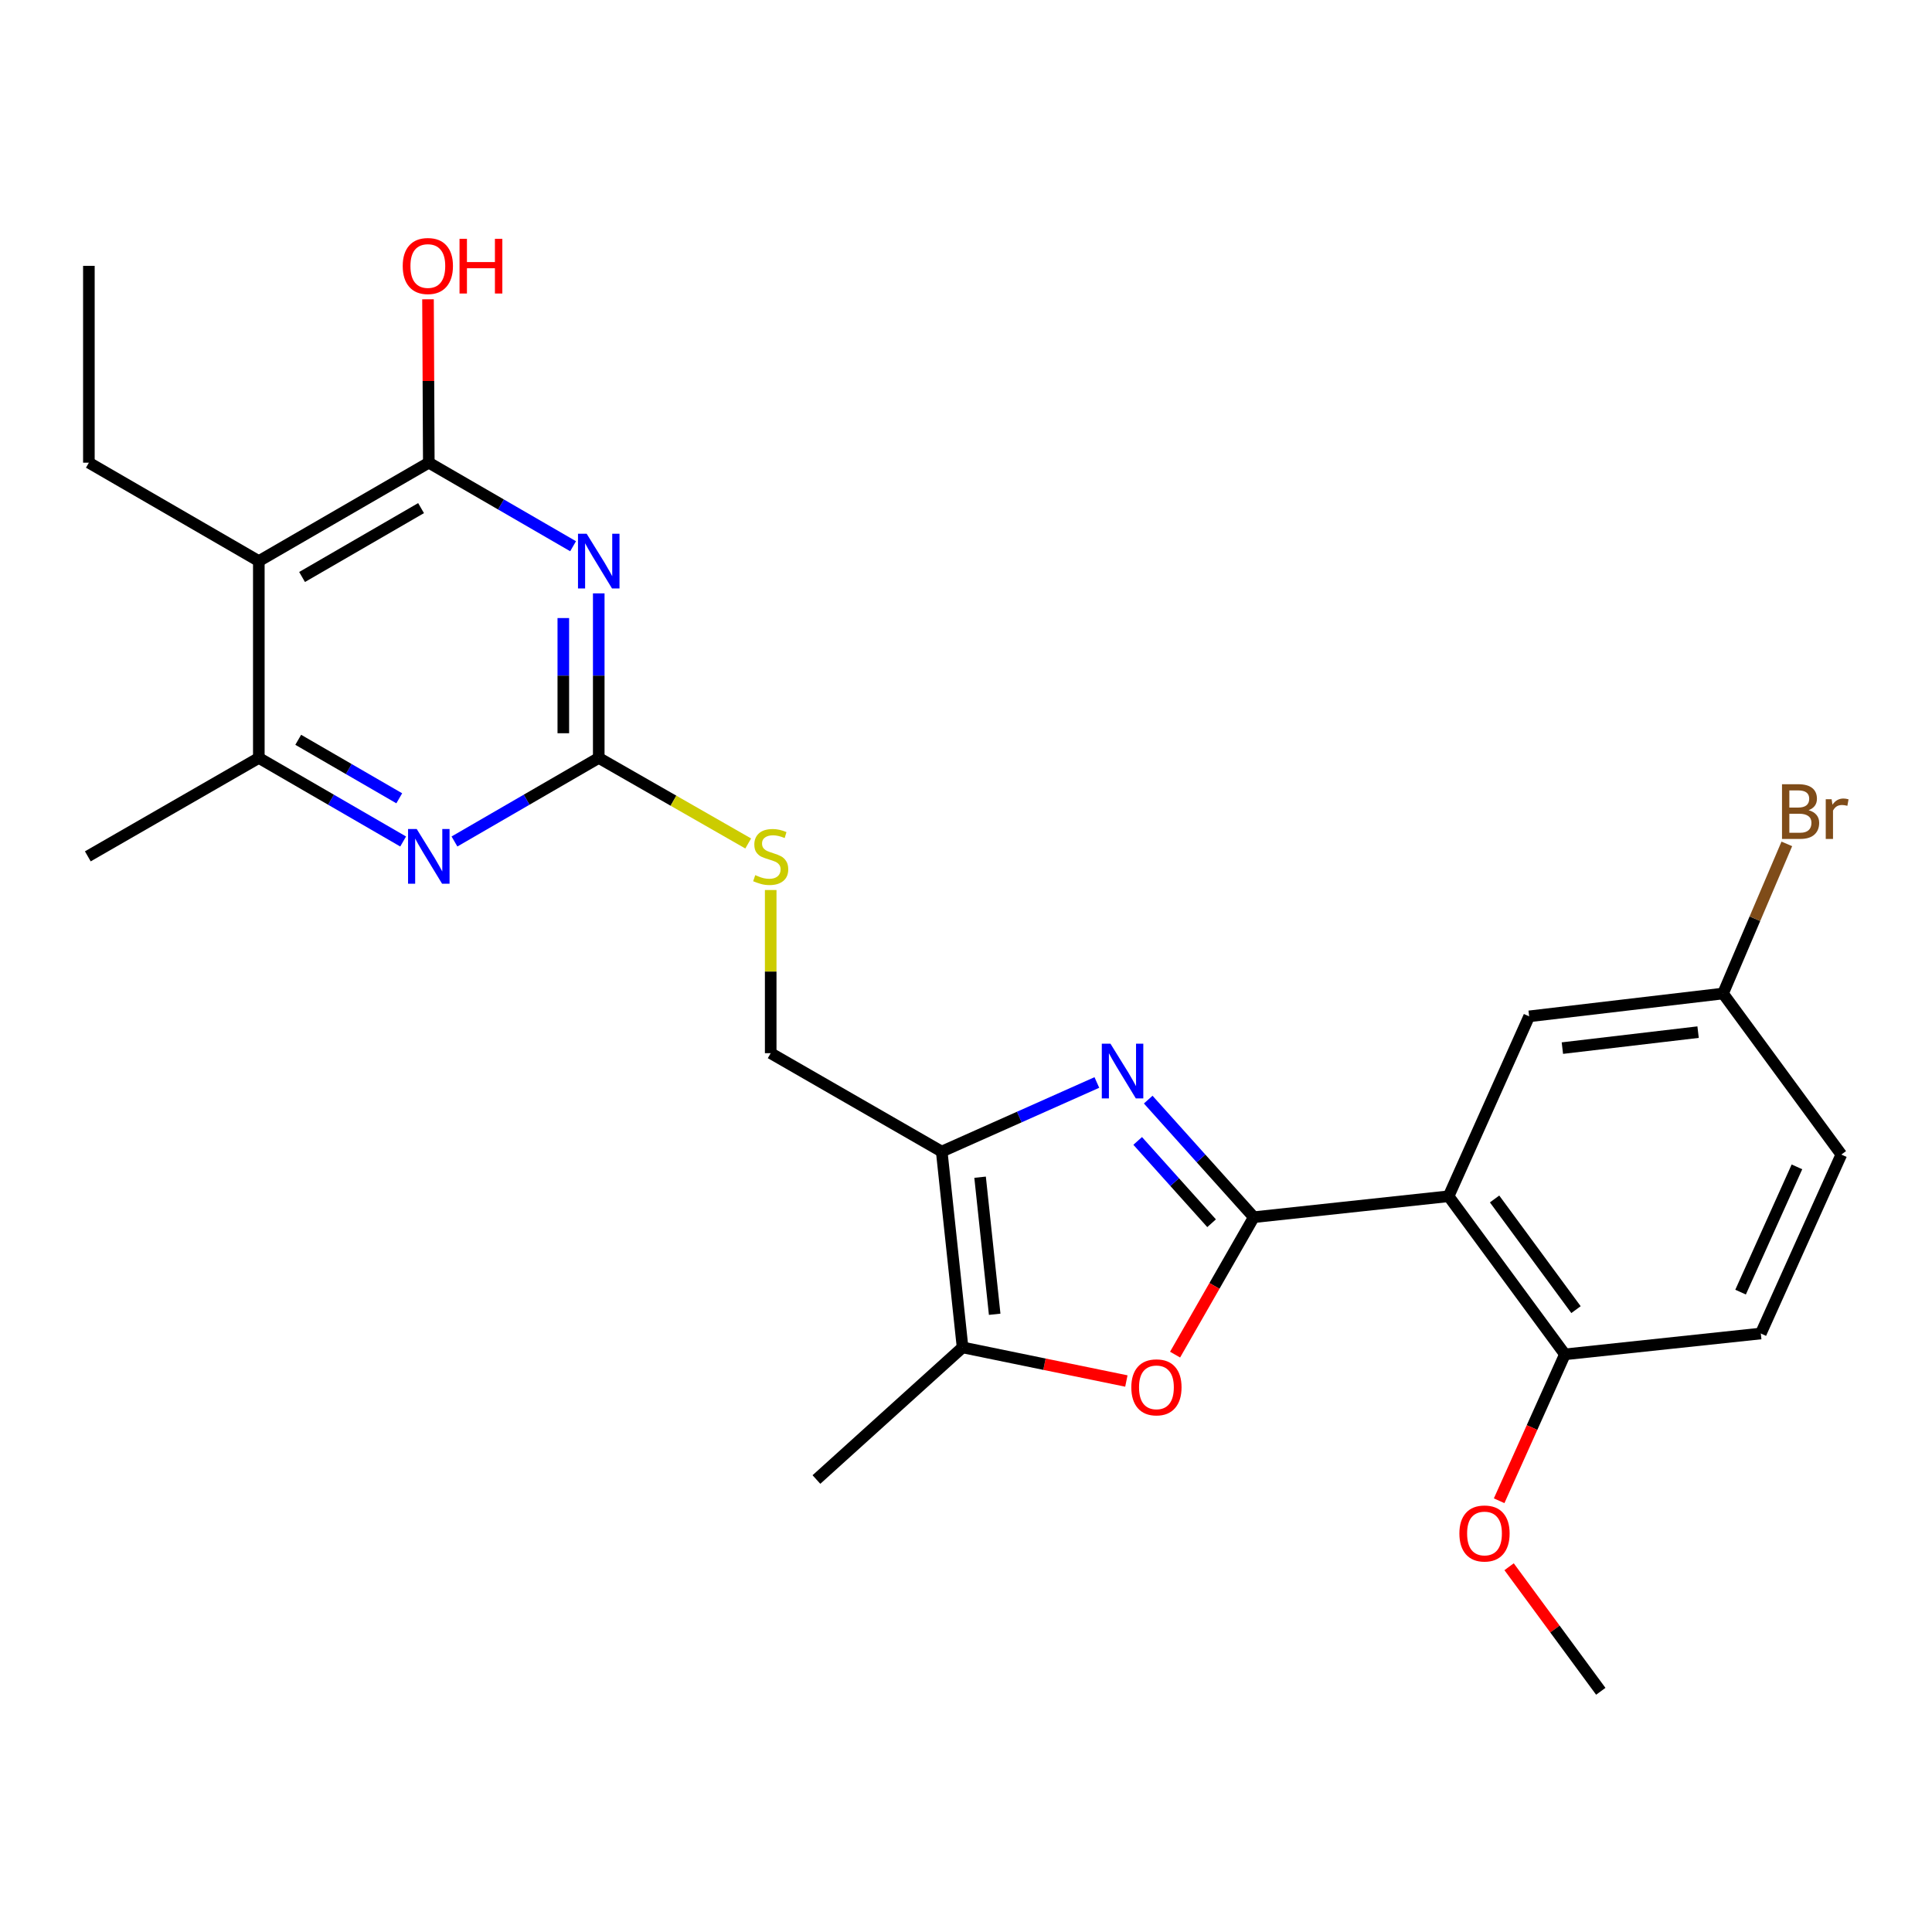 <?xml version='1.0' encoding='iso-8859-1'?>
<svg version='1.1' baseProfile='full'
              xmlns='http://www.w3.org/2000/svg'
                      xmlns:rdkit='http://www.rdkit.org/xml'
                      xmlns:xlink='http://www.w3.org/1999/xlink'
                  xml:space='preserve'
width='1000px' height='1000px' viewBox='0 0 1000 1000'>
<!-- END OF HEADER -->
<rect style='opacity:1.0;fill:#FFFFFF;stroke:none' width='1000' height='1000' x='0' y='0'> </rect>
<path class='bond-0' d='M 648.962,630.02 L 621.637,599.59' style='fill:none;fill-rule:evenodd;stroke:#000000;stroke-width:6px;stroke-linecap:butt;stroke-linejoin:miter;stroke-opacity:1' />
<path class='bond-0' d='M 621.637,599.59 L 594.313,569.159' style='fill:none;fill-rule:evenodd;stroke:#0000FF;stroke-width:6px;stroke-linecap:butt;stroke-linejoin:miter;stroke-opacity:1' />
<path class='bond-0' d='M 627.118,633.144 L 607.991,611.843' style='fill:none;fill-rule:evenodd;stroke:#000000;stroke-width:6px;stroke-linecap:butt;stroke-linejoin:miter;stroke-opacity:1' />
<path class='bond-0' d='M 607.991,611.843 L 588.864,590.541' style='fill:none;fill-rule:evenodd;stroke:#0000FF;stroke-width:6px;stroke-linecap:butt;stroke-linejoin:miter;stroke-opacity:1' />
<path class='bond-2' d='M 648.962,630.02 L 749.792,619.179' style='fill:none;fill-rule:evenodd;stroke:#000000;stroke-width:6px;stroke-linecap:butt;stroke-linejoin:miter;stroke-opacity:1' />
<path class='bond-4' d='M 648.962,630.02 L 628.591,665.584' style='fill:none;fill-rule:evenodd;stroke:#000000;stroke-width:6px;stroke-linecap:butt;stroke-linejoin:miter;stroke-opacity:1' />
<path class='bond-4' d='M 628.591,665.584 L 608.221,701.148' style='fill:none;fill-rule:evenodd;stroke:#FF0000;stroke-width:6px;stroke-linecap:butt;stroke-linejoin:miter;stroke-opacity:1' />
<path class='bond-3' d='M 567.73,560.292 L 527.582,578.176' style='fill:none;fill-rule:evenodd;stroke:#0000FF;stroke-width:6px;stroke-linecap:butt;stroke-linejoin:miter;stroke-opacity:1' />
<path class='bond-3' d='M 527.582,578.176 L 487.435,596.06' style='fill:none;fill-rule:evenodd;stroke:#000000;stroke-width:6px;stroke-linecap:butt;stroke-linejoin:miter;stroke-opacity:1' />
<path class='bond-1' d='M 309.911,307.127 L 309.911,349.713' style='fill:none;fill-rule:evenodd;stroke:#0000FF;stroke-width:6px;stroke-linecap:butt;stroke-linejoin:miter;stroke-opacity:1' />
<path class='bond-1' d='M 309.911,349.713 L 309.911,392.3' style='fill:none;fill-rule:evenodd;stroke:#000000;stroke-width:6px;stroke-linecap:butt;stroke-linejoin:miter;stroke-opacity:1' />
<path class='bond-1' d='M 291.571,319.903 L 291.571,349.713' style='fill:none;fill-rule:evenodd;stroke:#0000FF;stroke-width:6px;stroke-linecap:butt;stroke-linejoin:miter;stroke-opacity:1' />
<path class='bond-1' d='M 291.571,349.713 L 291.571,379.524' style='fill:none;fill-rule:evenodd;stroke:#000000;stroke-width:6px;stroke-linecap:butt;stroke-linejoin:miter;stroke-opacity:1' />
<path class='bond-5' d='M 296.63,282.729 L 259.29,261.107' style='fill:none;fill-rule:evenodd;stroke:#0000FF;stroke-width:6px;stroke-linecap:butt;stroke-linejoin:miter;stroke-opacity:1' />
<path class='bond-5' d='M 259.29,261.107 L 221.949,239.485' style='fill:none;fill-rule:evenodd;stroke:#000000;stroke-width:6px;stroke-linecap:butt;stroke-linejoin:miter;stroke-opacity:1' />
<path class='bond-11' d='M 749.792,619.179 L 809.999,701.007' style='fill:none;fill-rule:evenodd;stroke:#000000;stroke-width:6px;stroke-linecap:butt;stroke-linejoin:miter;stroke-opacity:1' />
<path class='bond-11' d='M 773.596,620.584 L 815.741,677.864' style='fill:none;fill-rule:evenodd;stroke:#000000;stroke-width:6px;stroke-linecap:butt;stroke-linejoin:miter;stroke-opacity:1' />
<path class='bond-13' d='M 749.792,619.179 L 791.486,526.062' style='fill:none;fill-rule:evenodd;stroke:#000000;stroke-width:6px;stroke-linecap:butt;stroke-linejoin:miter;stroke-opacity:1' />
<path class='bond-14' d='M 487.435,596.06 L 398.912,545.125' style='fill:none;fill-rule:evenodd;stroke:#000000;stroke-width:6px;stroke-linecap:butt;stroke-linejoin:miter;stroke-opacity:1' />
<path class='bond-26' d='M 487.435,596.06 L 498.225,697.411' style='fill:none;fill-rule:evenodd;stroke:#000000;stroke-width:6px;stroke-linecap:butt;stroke-linejoin:miter;stroke-opacity:1' />
<path class='bond-26' d='M 507.291,609.321 L 514.844,680.267' style='fill:none;fill-rule:evenodd;stroke:#000000;stroke-width:6px;stroke-linecap:butt;stroke-linejoin:miter;stroke-opacity:1' />
<path class='bond-8' d='M 583.006,714.809 L 540.615,706.11' style='fill:none;fill-rule:evenodd;stroke:#FF0000;stroke-width:6px;stroke-linecap:butt;stroke-linejoin:miter;stroke-opacity:1' />
<path class='bond-8' d='M 540.615,706.11 L 498.225,697.411' style='fill:none;fill-rule:evenodd;stroke:#000000;stroke-width:6px;stroke-linecap:butt;stroke-linejoin:miter;stroke-opacity:1' />
<path class='bond-16' d='M 221.949,239.485 L 221.742,197.198' style='fill:none;fill-rule:evenodd;stroke:#000000;stroke-width:6px;stroke-linecap:butt;stroke-linejoin:miter;stroke-opacity:1' />
<path class='bond-16' d='M 221.742,197.198 L 221.535,154.911' style='fill:none;fill-rule:evenodd;stroke:#FF0000;stroke-width:6px;stroke-linecap:butt;stroke-linejoin:miter;stroke-opacity:1' />
<path class='bond-28' d='M 221.949,239.485 L 133.967,290.42' style='fill:none;fill-rule:evenodd;stroke:#000000;stroke-width:6px;stroke-linecap:butt;stroke-linejoin:miter;stroke-opacity:1' />
<path class='bond-28' d='M 217.941,262.997 L 156.353,298.652' style='fill:none;fill-rule:evenodd;stroke:#000000;stroke-width:6px;stroke-linecap:butt;stroke-linejoin:miter;stroke-opacity:1' />
<path class='bond-6' d='M 309.911,392.3 L 348.59,414.44' style='fill:none;fill-rule:evenodd;stroke:#000000;stroke-width:6px;stroke-linecap:butt;stroke-linejoin:miter;stroke-opacity:1' />
<path class='bond-6' d='M 348.59,414.44 L 387.269,436.58' style='fill:none;fill-rule:evenodd;stroke:#CCCC00;stroke-width:6px;stroke-linecap:butt;stroke-linejoin:miter;stroke-opacity:1' />
<path class='bond-9' d='M 309.911,392.3 L 272.571,413.926' style='fill:none;fill-rule:evenodd;stroke:#000000;stroke-width:6px;stroke-linecap:butt;stroke-linejoin:miter;stroke-opacity:1' />
<path class='bond-9' d='M 272.571,413.926 L 235.23,435.553' style='fill:none;fill-rule:evenodd;stroke:#0000FF;stroke-width:6px;stroke-linecap:butt;stroke-linejoin:miter;stroke-opacity:1' />
<path class='bond-7' d='M 133.967,290.42 L 133.967,392.3' style='fill:none;fill-rule:evenodd;stroke:#000000;stroke-width:6px;stroke-linecap:butt;stroke-linejoin:miter;stroke-opacity:1' />
<path class='bond-19' d='M 133.967,290.42 L 46.005,239.485' style='fill:none;fill-rule:evenodd;stroke:#000000;stroke-width:6px;stroke-linecap:butt;stroke-linejoin:miter;stroke-opacity:1' />
<path class='bond-22' d='M 498.225,697.411 L 422.582,765.8' style='fill:none;fill-rule:evenodd;stroke:#000000;stroke-width:6px;stroke-linecap:butt;stroke-linejoin:miter;stroke-opacity:1' />
<path class='bond-10' d='M 208.667,435.554 L 171.317,413.927' style='fill:none;fill-rule:evenodd;stroke:#0000FF;stroke-width:6px;stroke-linecap:butt;stroke-linejoin:miter;stroke-opacity:1' />
<path class='bond-10' d='M 171.317,413.927 L 133.967,392.3' style='fill:none;fill-rule:evenodd;stroke:#000000;stroke-width:6px;stroke-linecap:butt;stroke-linejoin:miter;stroke-opacity:1' />
<path class='bond-10' d='M 206.653,413.195 L 180.507,398.056' style='fill:none;fill-rule:evenodd;stroke:#0000FF;stroke-width:6px;stroke-linecap:butt;stroke-linejoin:miter;stroke-opacity:1' />
<path class='bond-10' d='M 180.507,398.056 L 154.362,382.917' style='fill:none;fill-rule:evenodd;stroke:#000000;stroke-width:6px;stroke-linecap:butt;stroke-linejoin:miter;stroke-opacity:1' />
<path class='bond-23' d='M 133.967,392.3 L 45.455,443.245' style='fill:none;fill-rule:evenodd;stroke:#000000;stroke-width:6px;stroke-linecap:butt;stroke-linejoin:miter;stroke-opacity:1' />
<path class='bond-15' d='M 809.999,701.007 L 911.391,690.217' style='fill:none;fill-rule:evenodd;stroke:#000000;stroke-width:6px;stroke-linecap:butt;stroke-linejoin:miter;stroke-opacity:1' />
<path class='bond-21' d='M 809.999,701.007 L 792.976,738.897' style='fill:none;fill-rule:evenodd;stroke:#000000;stroke-width:6px;stroke-linecap:butt;stroke-linejoin:miter;stroke-opacity:1' />
<path class='bond-21' d='M 792.976,738.897 L 775.952,776.787' style='fill:none;fill-rule:evenodd;stroke:#FF0000;stroke-width:6px;stroke-linecap:butt;stroke-linejoin:miter;stroke-opacity:1' />
<path class='bond-12' d='M 398.912,460.672 L 398.912,502.899' style='fill:none;fill-rule:evenodd;stroke:#CCCC00;stroke-width:6px;stroke-linecap:butt;stroke-linejoin:miter;stroke-opacity:1' />
<path class='bond-12' d='M 398.912,502.899 L 398.912,545.125' style='fill:none;fill-rule:evenodd;stroke:#000000;stroke-width:6px;stroke-linecap:butt;stroke-linejoin:miter;stroke-opacity:1' />
<path class='bond-17' d='M 791.486,526.062 L 891.838,514.242' style='fill:none;fill-rule:evenodd;stroke:#000000;stroke-width:6px;stroke-linecap:butt;stroke-linejoin:miter;stroke-opacity:1' />
<path class='bond-17' d='M 808.684,542.503 L 878.93,534.23' style='fill:none;fill-rule:evenodd;stroke:#000000;stroke-width:6px;stroke-linecap:butt;stroke-linejoin:miter;stroke-opacity:1' />
<path class='bond-27' d='M 911.391,690.217 L 953.074,597.599' style='fill:none;fill-rule:evenodd;stroke:#000000;stroke-width:6px;stroke-linecap:butt;stroke-linejoin:miter;stroke-opacity:1' />
<path class='bond-27' d='M 900.919,668.798 L 930.097,603.965' style='fill:none;fill-rule:evenodd;stroke:#000000;stroke-width:6px;stroke-linecap:butt;stroke-linejoin:miter;stroke-opacity:1' />
<path class='bond-18' d='M 891.838,514.242 L 953.074,597.599' style='fill:none;fill-rule:evenodd;stroke:#000000;stroke-width:6px;stroke-linecap:butt;stroke-linejoin:miter;stroke-opacity:1' />
<path class='bond-20' d='M 891.838,514.242 L 908.346,475.518' style='fill:none;fill-rule:evenodd;stroke:#000000;stroke-width:6px;stroke-linecap:butt;stroke-linejoin:miter;stroke-opacity:1' />
<path class='bond-20' d='M 908.346,475.518 L 924.855,436.794' style='fill:none;fill-rule:evenodd;stroke:#7F4C19;stroke-width:6px;stroke-linecap:butt;stroke-linejoin:miter;stroke-opacity:1' />
<path class='bond-25' d='M 46.005,239.485 L 46.005,137.604' style='fill:none;fill-rule:evenodd;stroke:#000000;stroke-width:6px;stroke-linecap:butt;stroke-linejoin:miter;stroke-opacity:1' />
<path class='bond-24' d='M 781.11,810.944 L 804.837,843.179' style='fill:none;fill-rule:evenodd;stroke:#FF0000;stroke-width:6px;stroke-linecap:butt;stroke-linejoin:miter;stroke-opacity:1' />
<path class='bond-24' d='M 804.837,843.179 L 828.564,875.413' style='fill:none;fill-rule:evenodd;stroke:#000000;stroke-width:6px;stroke-linecap:butt;stroke-linejoin:miter;stroke-opacity:1' />
<path  class='atom-1' d='M 574.771 540.207
L 584.051 555.207
Q 584.971 556.687, 586.451 559.367
Q 587.931 562.047, 588.011 562.207
L 588.011 540.207
L 591.771 540.207
L 591.771 568.527
L 587.891 568.527
L 577.931 552.127
Q 576.771 550.207, 575.531 548.007
Q 574.331 545.807, 573.971 545.127
L 573.971 568.527
L 570.291 568.527
L 570.291 540.207
L 574.771 540.207
' fill='#0000FF'/>
<path  class='atom-2' d='M 303.651 276.26
L 312.931 291.26
Q 313.851 292.74, 315.331 295.42
Q 316.811 298.1, 316.891 298.26
L 316.891 276.26
L 320.651 276.26
L 320.651 304.58
L 316.771 304.58
L 306.811 288.18
Q 305.651 286.26, 304.411 284.06
Q 303.211 281.86, 302.851 281.18
L 302.851 304.58
L 299.171 304.58
L 299.171 276.26
L 303.651 276.26
' fill='#0000FF'/>
<path  class='atom-5' d='M 585.567 718.083
Q 585.567 711.283, 588.927 707.483
Q 592.287 703.683, 598.567 703.683
Q 604.847 703.683, 608.207 707.483
Q 611.567 711.283, 611.567 718.083
Q 611.567 724.963, 608.167 728.883
Q 604.767 732.763, 598.567 732.763
Q 592.327 732.763, 588.927 728.883
Q 585.567 725.003, 585.567 718.083
M 598.567 729.563
Q 602.887 729.563, 605.207 726.683
Q 607.567 723.763, 607.567 718.083
Q 607.567 712.523, 605.207 709.723
Q 602.887 706.883, 598.567 706.883
Q 594.247 706.883, 591.887 709.683
Q 589.567 712.483, 589.567 718.083
Q 589.567 723.803, 591.887 726.683
Q 594.247 729.563, 598.567 729.563
' fill='#FF0000'/>
<path  class='atom-10' d='M 215.689 429.085
L 224.969 444.085
Q 225.889 445.565, 227.369 448.245
Q 228.849 450.925, 228.929 451.085
L 228.929 429.085
L 232.689 429.085
L 232.689 457.405
L 228.809 457.405
L 218.849 441.005
Q 217.689 439.085, 216.449 436.885
Q 215.249 434.685, 214.889 434.005
L 214.889 457.405
L 211.209 457.405
L 211.209 429.085
L 215.689 429.085
' fill='#0000FF'/>
<path  class='atom-13' d='M 390.912 452.965
Q 391.232 453.085, 392.552 453.645
Q 393.872 454.205, 395.312 454.565
Q 396.792 454.885, 398.232 454.885
Q 400.912 454.885, 402.472 453.605
Q 404.032 452.285, 404.032 450.005
Q 404.032 448.445, 403.232 447.485
Q 402.472 446.525, 401.272 446.005
Q 400.072 445.485, 398.072 444.885
Q 395.552 444.125, 394.032 443.405
Q 392.552 442.685, 391.472 441.165
Q 390.432 439.645, 390.432 437.085
Q 390.432 433.525, 392.832 431.325
Q 395.272 429.125, 400.072 429.125
Q 403.352 429.125, 407.072 430.685
L 406.152 433.765
Q 402.752 432.365, 400.192 432.365
Q 397.432 432.365, 395.912 433.525
Q 394.392 434.645, 394.432 436.605
Q 394.432 438.125, 395.192 439.045
Q 395.992 439.965, 397.112 440.485
Q 398.272 441.005, 400.192 441.605
Q 402.752 442.405, 404.272 443.205
Q 405.792 444.005, 406.872 445.645
Q 407.992 447.245, 407.992 450.005
Q 407.992 453.925, 405.352 456.045
Q 402.752 458.125, 398.392 458.125
Q 395.872 458.125, 393.952 457.565
Q 392.072 457.045, 389.832 456.125
L 390.912 452.965
' fill='#CCCC00'/>
<path  class='atom-17' d='M 208.45 137.684
Q 208.45 130.884, 211.81 127.084
Q 215.17 123.284, 221.45 123.284
Q 227.73 123.284, 231.09 127.084
Q 234.45 130.884, 234.45 137.684
Q 234.45 144.564, 231.05 148.484
Q 227.65 152.364, 221.45 152.364
Q 215.21 152.364, 211.81 148.484
Q 208.45 144.604, 208.45 137.684
M 221.45 149.164
Q 225.77 149.164, 228.09 146.284
Q 230.45 143.364, 230.45 137.684
Q 230.45 132.124, 228.09 129.324
Q 225.77 126.484, 221.45 126.484
Q 217.13 126.484, 214.77 129.284
Q 212.45 132.084, 212.45 137.684
Q 212.45 143.404, 214.77 146.284
Q 217.13 149.164, 221.45 149.164
' fill='#FF0000'/>
<path  class='atom-17' d='M 237.85 123.604
L 241.69 123.604
L 241.69 135.644
L 256.17 135.644
L 256.17 123.604
L 260.01 123.604
L 260.01 151.924
L 256.17 151.924
L 256.17 138.844
L 241.69 138.844
L 241.69 151.924
L 237.85 151.924
L 237.85 123.604
' fill='#FF0000'/>
<path  class='atom-21' d='M 936.123 419.355
Q 938.843 420.115, 940.203 421.795
Q 941.603 423.435, 941.603 425.875
Q 941.603 429.795, 939.083 432.035
Q 936.603 434.235, 931.883 434.235
L 922.363 434.235
L 922.363 405.915
L 930.723 405.915
Q 935.563 405.915, 938.003 407.875
Q 940.443 409.835, 940.443 413.435
Q 940.443 417.715, 936.123 419.355
M 926.163 409.115
L 926.163 417.995
L 930.723 417.995
Q 933.523 417.995, 934.963 416.875
Q 936.443 415.715, 936.443 413.435
Q 936.443 409.115, 930.723 409.115
L 926.163 409.115
M 931.883 431.035
Q 934.643 431.035, 936.123 429.715
Q 937.603 428.395, 937.603 425.875
Q 937.603 423.555, 935.963 422.395
Q 934.363 421.195, 931.283 421.195
L 926.163 421.195
L 926.163 431.035
L 931.883 431.035
' fill='#7F4C19'/>
<path  class='atom-21' d='M 948.043 413.675
L 948.483 416.515
Q 950.643 413.315, 954.163 413.315
Q 955.283 413.315, 956.803 413.715
L 956.203 417.075
Q 954.483 416.675, 953.523 416.675
Q 951.843 416.675, 950.723 417.355
Q 949.643 417.995, 948.763 419.555
L 948.763 434.235
L 945.003 434.235
L 945.003 413.675
L 948.043 413.675
' fill='#7F4C19'/>
<path  class='atom-22' d='M 755.377 793.726
Q 755.377 786.926, 758.737 783.126
Q 762.097 779.326, 768.377 779.326
Q 774.657 779.326, 778.017 783.126
Q 781.377 786.926, 781.377 793.726
Q 781.377 800.606, 777.977 804.526
Q 774.577 808.406, 768.377 808.406
Q 762.137 808.406, 758.737 804.526
Q 755.377 800.646, 755.377 793.726
M 768.377 805.206
Q 772.697 805.206, 775.017 802.326
Q 777.377 799.406, 777.377 793.726
Q 777.377 788.166, 775.017 785.366
Q 772.697 782.526, 768.377 782.526
Q 764.057 782.526, 761.697 785.326
Q 759.377 788.126, 759.377 793.726
Q 759.377 799.446, 761.697 802.326
Q 764.057 805.206, 768.377 805.206
' fill='#FF0000'/>
</svg>
